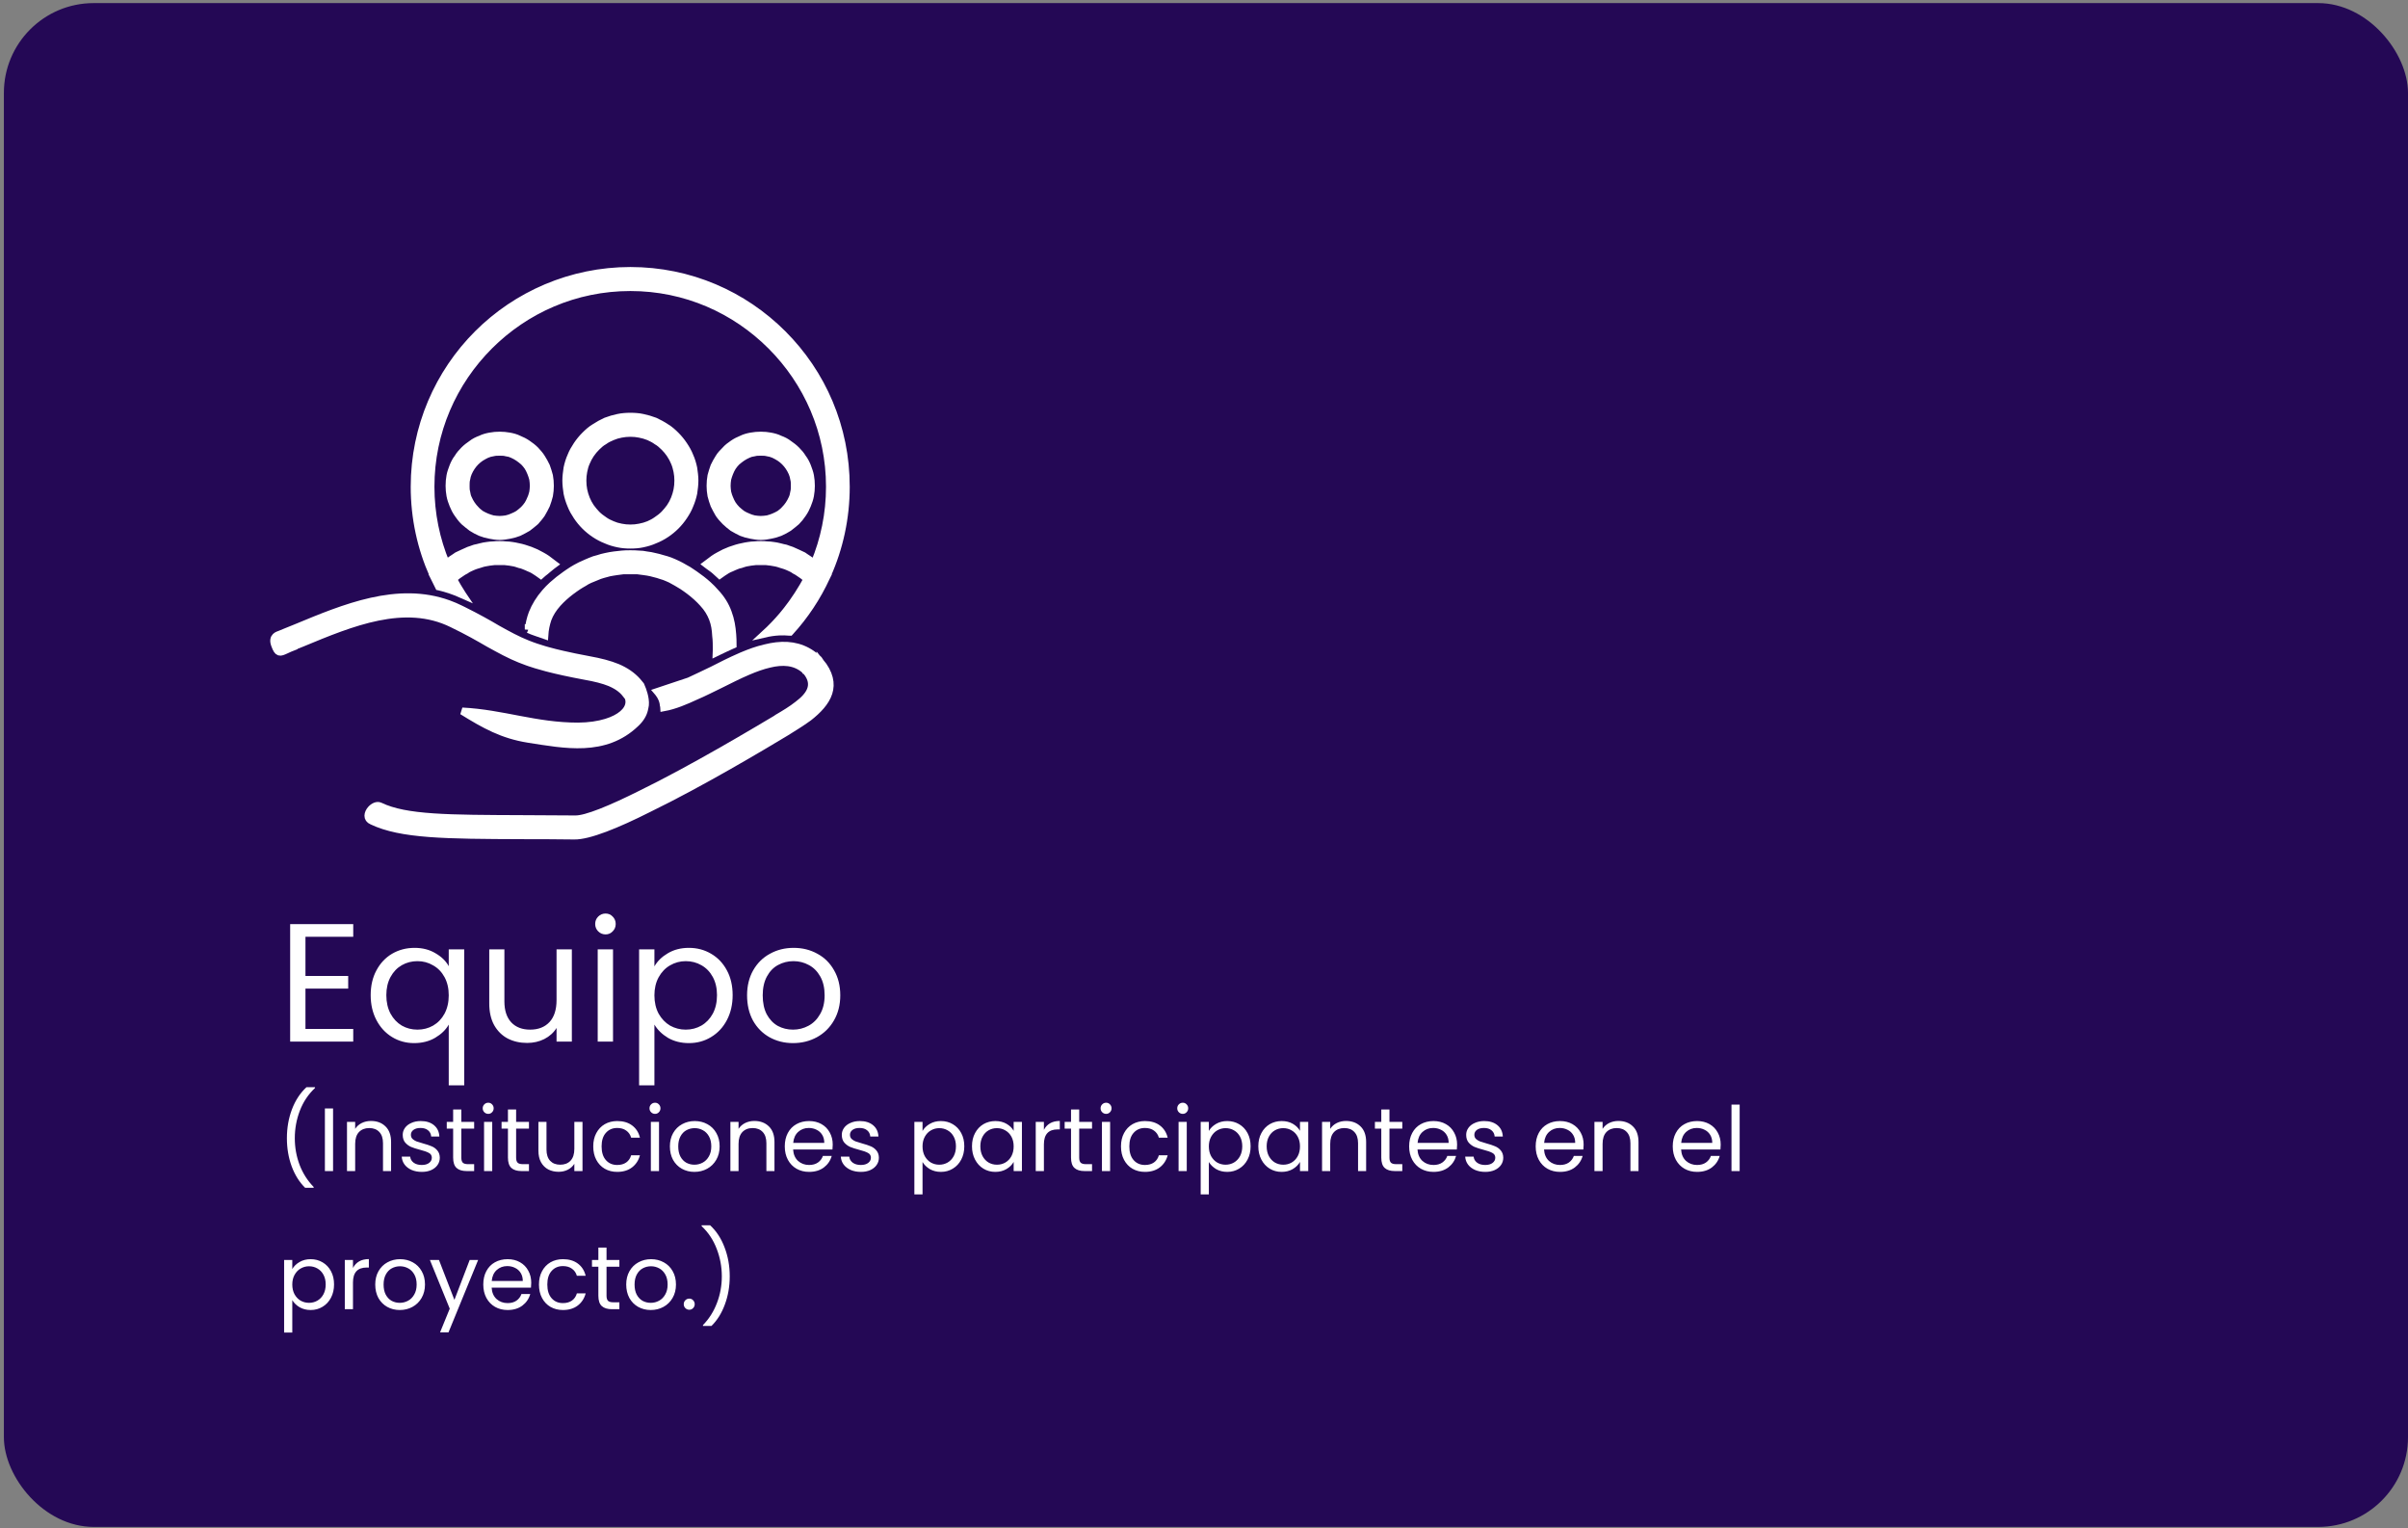 <svg xmlns="http://www.w3.org/2000/svg" width="279" height="177" viewBox="0 0 279 177" fill="none"><rect x="0" y="0" width="279" height="177" fill="#808080" stroke="none"/><rect x="0.45" y="0.359" width="278.55" height="176.513" rx="10.404" fill="#240855"></rect><path d="M35.392 108.51V113.051H40.343V114.513H35.392V119.191H40.928V120.653H33.619V107.048H40.928V108.51H35.392ZM42.949 115.274C42.949 114.182 43.17 113.227 43.612 112.408C44.054 111.577 44.658 110.933 45.425 110.479C46.204 110.024 47.075 109.796 48.037 109.796C48.959 109.796 49.765 110.004 50.454 110.42C51.155 110.823 51.669 111.323 51.993 111.921V109.972H53.787V125.721H51.993V118.685C51.656 119.282 51.136 119.789 50.434 120.205C49.733 120.621 48.914 120.829 47.978 120.829C47.043 120.829 46.191 120.595 45.425 120.127C44.658 119.659 44.054 119.003 43.612 118.158C43.17 117.314 42.949 116.352 42.949 115.274ZM51.993 115.293C51.993 114.487 51.831 113.786 51.506 113.188C51.181 112.59 50.74 112.135 50.181 111.823C49.635 111.499 49.031 111.336 48.368 111.336C47.705 111.336 47.101 111.492 46.555 111.804C46.01 112.116 45.574 112.571 45.249 113.168C44.925 113.766 44.762 114.468 44.762 115.274C44.762 116.092 44.925 116.807 45.249 117.418C45.574 118.015 46.01 118.477 46.555 118.802C47.101 119.113 47.705 119.269 48.368 119.269C49.031 119.269 49.635 119.113 50.181 118.802C50.74 118.477 51.181 118.015 51.506 117.418C51.831 116.807 51.993 116.099 51.993 115.293ZM66.257 109.972V120.653H64.484V119.074C64.146 119.62 63.672 120.049 63.061 120.361C62.463 120.66 61.8 120.809 61.072 120.809C60.241 120.809 59.494 120.64 58.831 120.302C58.168 119.952 57.642 119.432 57.252 118.743C56.875 118.054 56.687 117.216 56.687 116.229V109.972H58.441V115.995C58.441 117.047 58.708 117.859 59.24 118.431C59.773 118.99 60.501 119.269 61.423 119.269C62.372 119.269 63.119 118.977 63.665 118.392C64.211 117.807 64.484 116.956 64.484 115.839V109.972H66.257ZM70.168 108.237C69.831 108.237 69.545 108.12 69.311 107.886C69.077 107.652 68.96 107.366 68.96 107.028C68.96 106.691 69.077 106.405 69.311 106.171C69.545 105.937 69.831 105.82 70.168 105.82C70.493 105.82 70.766 105.937 70.987 106.171C71.221 106.405 71.338 106.691 71.338 107.028C71.338 107.366 71.221 107.652 70.987 107.886C70.766 108.12 70.493 108.237 70.168 108.237ZM71.026 109.972V120.653H69.252V109.972H71.026ZM75.823 111.94C76.174 111.33 76.694 110.823 77.382 110.42C78.084 110.004 78.896 109.796 79.819 109.796C80.767 109.796 81.625 110.024 82.392 110.479C83.171 110.933 83.782 111.577 84.224 112.408C84.666 113.227 84.887 114.182 84.887 115.274C84.887 116.352 84.666 117.314 84.224 118.158C83.782 119.003 83.171 119.659 82.392 120.127C81.625 120.595 80.767 120.829 79.819 120.829C78.909 120.829 78.103 120.627 77.402 120.224C76.713 119.809 76.187 119.295 75.823 118.685V125.721H74.049V109.972H75.823V111.94ZM83.074 115.274C83.074 114.468 82.912 113.766 82.587 113.168C82.262 112.571 81.82 112.116 81.261 111.804C80.715 111.492 80.111 111.336 79.448 111.336C78.799 111.336 78.194 111.499 77.636 111.823C77.09 112.135 76.648 112.597 76.31 113.207C75.985 113.805 75.823 114.5 75.823 115.293C75.823 116.099 75.985 116.807 76.31 117.418C76.648 118.015 77.09 118.477 77.636 118.802C78.194 119.113 78.799 119.269 79.448 119.269C80.111 119.269 80.715 119.113 81.261 118.802C81.82 118.477 82.262 118.015 82.587 117.418C82.912 116.807 83.074 116.092 83.074 115.274ZM91.88 120.829C90.879 120.829 89.97 120.601 89.151 120.147C88.346 119.692 87.709 119.048 87.241 118.217C86.786 117.372 86.559 116.398 86.559 115.293C86.559 114.201 86.793 113.24 87.26 112.408C87.741 111.564 88.391 110.92 89.21 110.479C90.028 110.024 90.944 109.796 91.958 109.796C92.972 109.796 93.888 110.024 94.706 110.479C95.525 110.92 96.168 111.557 96.636 112.389C97.117 113.22 97.357 114.188 97.357 115.293C97.357 116.398 97.11 117.372 96.617 118.217C96.136 119.048 95.48 119.692 94.648 120.147C93.816 120.601 92.894 120.829 91.88 120.829ZM91.88 119.269C92.517 119.269 93.115 119.12 93.673 118.821C94.232 118.522 94.68 118.074 95.018 117.476C95.369 116.878 95.544 116.151 95.544 115.293C95.544 114.435 95.376 113.708 95.038 113.11C94.7 112.512 94.258 112.07 93.712 111.784C93.166 111.486 92.575 111.336 91.939 111.336C91.289 111.336 90.691 111.486 90.145 111.784C89.612 112.07 89.184 112.512 88.859 113.11C88.534 113.708 88.371 114.435 88.371 115.293C88.371 116.164 88.527 116.898 88.839 117.496C89.164 118.093 89.593 118.542 90.126 118.841C90.659 119.126 91.243 119.269 91.88 119.269ZM35.353 137.589C34.688 136.937 34.167 136.108 33.793 135.102C33.425 134.096 33.241 133.011 33.241 131.845C33.241 130.652 33.436 129.539 33.824 128.506C34.219 127.465 34.781 126.609 35.51 125.936H36.498V126.029C35.721 126.758 35.135 127.635 34.74 128.662C34.351 129.681 34.157 130.742 34.157 131.845C34.157 132.92 34.341 133.947 34.708 134.925C35.083 135.903 35.627 136.76 36.342 137.495V137.589H35.353ZM38.59 128.402V135.653H37.643V128.402H38.59ZM42.982 129.848C43.675 129.848 44.237 130.059 44.667 130.482C45.097 130.899 45.312 131.502 45.312 132.293V135.653H44.376V132.428C44.376 131.859 44.234 131.426 43.949 131.127C43.665 130.822 43.277 130.67 42.784 130.67C42.285 130.67 41.886 130.826 41.588 131.138C41.296 131.45 41.151 131.904 41.151 132.501V135.653H40.204V129.952H41.151V130.763C41.338 130.472 41.591 130.247 41.91 130.087C42.236 129.927 42.593 129.848 42.982 129.848ZM48.877 135.747C48.44 135.747 48.048 135.674 47.702 135.528C47.355 135.376 47.081 135.168 46.88 134.904C46.679 134.634 46.568 134.325 46.547 133.978H47.525C47.553 134.263 47.684 134.495 47.92 134.675C48.163 134.856 48.478 134.946 48.867 134.946C49.228 134.946 49.512 134.866 49.72 134.707C49.928 134.547 50.032 134.346 50.032 134.103C50.032 133.853 49.921 133.67 49.699 133.552C49.477 133.427 49.134 133.305 48.669 133.188C48.246 133.077 47.899 132.966 47.629 132.855C47.365 132.737 47.136 132.567 46.942 132.345C46.755 132.116 46.661 131.818 46.661 131.45C46.661 131.159 46.748 130.892 46.921 130.649C47.095 130.406 47.341 130.215 47.66 130.077C47.979 129.931 48.343 129.858 48.752 129.858C49.384 129.858 49.894 130.018 50.282 130.337C50.67 130.656 50.878 131.093 50.906 131.648H49.959C49.939 131.349 49.817 131.11 49.595 130.93C49.38 130.749 49.089 130.659 48.721 130.659C48.381 130.659 48.111 130.732 47.91 130.878C47.709 131.023 47.608 131.214 47.608 131.45C47.608 131.637 47.667 131.793 47.785 131.918C47.91 132.036 48.062 132.133 48.243 132.21C48.43 132.279 48.687 132.359 49.013 132.449C49.422 132.56 49.755 132.671 50.011 132.782C50.268 132.886 50.486 133.045 50.667 133.26C50.854 133.475 50.951 133.756 50.958 134.103C50.958 134.415 50.871 134.696 50.698 134.946C50.525 135.196 50.279 135.393 49.959 135.539C49.647 135.678 49.287 135.747 48.877 135.747ZM53.45 130.732V134.093C53.45 134.37 53.509 134.568 53.627 134.686C53.744 134.797 53.949 134.852 54.24 134.852H54.937V135.653H54.084C53.557 135.653 53.162 135.532 52.898 135.289C52.635 135.046 52.503 134.648 52.503 134.093V130.732H51.764V129.952H52.503V128.516H53.45V129.952H54.937V130.732H53.45ZM56.574 129.026C56.393 129.026 56.241 128.963 56.116 128.839C55.991 128.714 55.928 128.561 55.928 128.381C55.928 128.2 55.991 128.048 56.116 127.923C56.241 127.798 56.393 127.736 56.574 127.736C56.747 127.736 56.893 127.798 57.011 127.923C57.135 128.048 57.198 128.2 57.198 128.381C57.198 128.561 57.135 128.714 57.011 128.839C56.893 128.963 56.747 129.026 56.574 129.026ZM57.031 129.952V135.653H56.085V129.952H57.031ZM59.8 130.732V134.093C59.8 134.37 59.859 134.568 59.977 134.686C60.095 134.797 60.299 134.852 60.591 134.852H61.288V135.653H60.435C59.907 135.653 59.512 135.532 59.248 135.289C58.985 135.046 58.853 134.648 58.853 134.093V130.732H58.114V129.952H58.853V128.516H59.8V129.952H61.288V130.732H59.8ZM67.491 129.952V135.653H66.545V134.811C66.364 135.102 66.111 135.331 65.785 135.497C65.466 135.657 65.112 135.737 64.724 135.737C64.28 135.737 63.881 135.646 63.527 135.466C63.174 135.279 62.893 135.001 62.685 134.634C62.483 134.266 62.383 133.819 62.383 133.292V129.952H63.319V133.167C63.319 133.729 63.461 134.162 63.746 134.467C64.03 134.765 64.419 134.915 64.911 134.915C65.417 134.915 65.816 134.759 66.108 134.446C66.399 134.134 66.545 133.68 66.545 133.083V129.952H67.491ZM68.736 132.792C68.736 132.203 68.854 131.689 69.09 131.252C69.326 130.808 69.652 130.465 70.068 130.222C70.491 129.98 70.973 129.858 71.514 129.858C72.215 129.858 72.79 130.028 73.241 130.368C73.699 130.708 74.001 131.179 74.146 131.783H73.127C73.03 131.436 72.839 131.162 72.555 130.961C72.277 130.76 71.93 130.659 71.514 130.659C70.973 130.659 70.536 130.847 70.203 131.221C69.87 131.589 69.704 132.112 69.704 132.792C69.704 133.479 69.87 134.009 70.203 134.384C70.536 134.759 70.973 134.946 71.514 134.946C71.93 134.946 72.277 134.849 72.555 134.655C72.832 134.46 73.023 134.183 73.127 133.822H74.146C73.994 134.405 73.689 134.873 73.231 135.227C72.773 135.574 72.201 135.747 71.514 135.747C70.973 135.747 70.491 135.626 70.068 135.383C69.652 135.14 69.326 134.797 69.09 134.353C68.854 133.909 68.736 133.389 68.736 132.792ZM75.899 129.026C75.718 129.026 75.566 128.963 75.441 128.839C75.316 128.714 75.254 128.561 75.254 128.381C75.254 128.2 75.316 128.048 75.441 127.923C75.566 127.798 75.718 127.736 75.899 127.736C76.072 127.736 76.218 127.798 76.336 127.923C76.461 128.048 76.523 128.2 76.523 128.381C76.523 128.561 76.461 128.714 76.336 128.839C76.218 128.963 76.072 129.026 75.899 129.026ZM76.356 129.952V135.653H75.41V129.952H76.356ZM80.457 135.747C79.923 135.747 79.437 135.626 79 135.383C78.57 135.14 78.23 134.797 77.981 134.353C77.738 133.902 77.616 133.382 77.616 132.792C77.616 132.21 77.741 131.696 77.991 131.252C78.248 130.801 78.594 130.458 79.031 130.222C79.468 129.98 79.957 129.858 80.498 129.858C81.039 129.858 81.528 129.98 81.965 130.222C82.402 130.458 82.746 130.798 82.995 131.242C83.252 131.686 83.38 132.203 83.38 132.792C83.38 133.382 83.249 133.902 82.985 134.353C82.728 134.797 82.378 135.14 81.934 135.383C81.49 135.626 80.998 135.747 80.457 135.747ZM80.457 134.915C80.797 134.915 81.116 134.835 81.414 134.675C81.712 134.516 81.951 134.276 82.132 133.957C82.319 133.638 82.413 133.25 82.413 132.792C82.413 132.334 82.323 131.946 82.142 131.627C81.962 131.308 81.726 131.072 81.435 130.919C81.144 130.76 80.828 130.68 80.488 130.68C80.141 130.68 79.822 130.76 79.531 130.919C79.246 131.072 79.017 131.308 78.844 131.627C78.671 131.946 78.584 132.334 78.584 132.792C78.584 133.257 78.667 133.649 78.834 133.968C79.007 134.287 79.236 134.526 79.52 134.686C79.805 134.838 80.117 134.915 80.457 134.915ZM87.403 129.848C88.097 129.848 88.659 130.059 89.089 130.482C89.519 130.899 89.734 131.502 89.734 132.293V135.653H88.797V132.428C88.797 131.859 88.655 131.426 88.371 131.127C88.086 130.822 87.698 130.67 87.206 130.67C86.706 130.67 86.307 130.826 86.009 131.138C85.718 131.45 85.572 131.904 85.572 132.501V135.653H84.625V129.952H85.572V130.763C85.759 130.472 86.013 130.247 86.332 130.087C86.657 129.927 87.015 129.848 87.403 129.848ZM96.483 132.584C96.483 132.764 96.472 132.955 96.451 133.156H91.894C91.929 133.718 92.12 134.159 92.466 134.478C92.82 134.79 93.247 134.946 93.746 134.946C94.155 134.946 94.495 134.852 94.766 134.665C95.043 134.471 95.237 134.214 95.348 133.895H96.368C96.215 134.443 95.91 134.89 95.452 135.237C94.995 135.577 94.426 135.747 93.746 135.747C93.205 135.747 92.72 135.626 92.29 135.383C91.866 135.14 91.534 134.797 91.291 134.353C91.048 133.902 90.927 133.382 90.927 132.792C90.927 132.203 91.044 131.686 91.28 131.242C91.516 130.798 91.846 130.458 92.269 130.222C92.699 129.98 93.191 129.858 93.746 129.858C94.287 129.858 94.766 129.976 95.182 130.212C95.598 130.448 95.917 130.774 96.139 131.19C96.368 131.599 96.483 132.064 96.483 132.584ZM95.504 132.386C95.504 132.026 95.425 131.717 95.265 131.46C95.106 131.197 94.887 130.999 94.61 130.867C94.339 130.729 94.037 130.659 93.704 130.659C93.226 130.659 92.817 130.812 92.477 131.117C92.144 131.422 91.953 131.845 91.905 132.386H95.504ZM99.751 135.747C99.314 135.747 98.922 135.674 98.575 135.528C98.228 135.376 97.954 135.168 97.753 134.904C97.552 134.634 97.441 134.325 97.42 133.978H98.398C98.426 134.263 98.558 134.495 98.793 134.675C99.036 134.856 99.352 134.946 99.74 134.946C100.101 134.946 100.385 134.866 100.593 134.707C100.801 134.547 100.906 134.346 100.906 134.103C100.906 133.853 100.795 133.67 100.573 133.552C100.351 133.427 100.007 133.305 99.543 133.188C99.119 133.077 98.773 132.966 98.502 132.855C98.239 132.737 98.01 132.567 97.815 132.345C97.628 132.116 97.534 131.818 97.534 131.45C97.534 131.159 97.621 130.892 97.795 130.649C97.968 130.406 98.214 130.215 98.533 130.077C98.852 129.931 99.217 129.858 99.626 129.858C100.257 129.858 100.767 130.018 101.155 130.337C101.544 130.656 101.752 131.093 101.779 131.648H100.833C100.812 131.349 100.69 131.11 100.469 130.93C100.254 130.749 99.962 130.659 99.595 130.659C99.255 130.659 98.984 130.732 98.783 130.878C98.582 131.023 98.481 131.214 98.481 131.45C98.481 131.637 98.54 131.793 98.658 131.918C98.783 132.036 98.936 132.133 99.116 132.21C99.303 132.279 99.56 132.359 99.886 132.449C100.295 132.56 100.628 132.671 100.885 132.782C101.141 132.886 101.36 133.045 101.54 133.26C101.727 133.475 101.825 133.756 101.831 134.103C101.831 134.415 101.745 134.696 101.571 134.946C101.398 135.196 101.152 135.393 100.833 135.539C100.521 135.678 100.16 135.747 99.751 135.747ZM106.889 131.003C107.076 130.677 107.353 130.406 107.721 130.191C108.096 129.969 108.529 129.858 109.021 129.858C109.528 129.858 109.986 129.98 110.395 130.222C110.811 130.465 111.137 130.808 111.373 131.252C111.609 131.689 111.727 132.199 111.727 132.782C111.727 133.357 111.609 133.871 111.373 134.322C111.137 134.772 110.811 135.123 110.395 135.372C109.986 135.622 109.528 135.747 109.021 135.747C108.536 135.747 108.106 135.639 107.731 135.424C107.364 135.202 107.083 134.928 106.889 134.602V138.358H105.942V129.952H106.889V131.003ZM110.759 132.782C110.759 132.352 110.672 131.977 110.499 131.658C110.326 131.339 110.09 131.096 109.791 130.93C109.5 130.763 109.178 130.68 108.824 130.68C108.477 130.68 108.154 130.767 107.856 130.94C107.565 131.107 107.329 131.353 107.149 131.679C106.975 131.998 106.889 132.369 106.889 132.792C106.889 133.222 106.975 133.6 107.149 133.926C107.329 134.245 107.565 134.492 107.856 134.665C108.154 134.831 108.477 134.915 108.824 134.915C109.178 134.915 109.5 134.831 109.791 134.665C110.09 134.492 110.326 134.245 110.499 133.926C110.672 133.6 110.759 133.219 110.759 132.782ZM112.619 132.782C112.619 132.199 112.737 131.689 112.973 131.252C113.209 130.808 113.531 130.465 113.94 130.222C114.357 129.98 114.818 129.858 115.324 129.858C115.824 129.858 116.257 129.966 116.625 130.181C116.992 130.396 117.266 130.666 117.447 130.992V129.952H118.404V135.653H117.447V134.592C117.259 134.925 116.979 135.202 116.604 135.424C116.236 135.639 115.806 135.747 115.314 135.747C114.807 135.747 114.35 135.622 113.94 135.372C113.531 135.123 113.209 134.772 112.973 134.322C112.737 133.871 112.619 133.357 112.619 132.782ZM117.447 132.792C117.447 132.362 117.36 131.988 117.187 131.668C117.013 131.349 116.777 131.107 116.479 130.94C116.188 130.767 115.865 130.68 115.511 130.68C115.158 130.68 114.835 130.763 114.544 130.93C114.253 131.096 114.02 131.339 113.847 131.658C113.673 131.977 113.587 132.352 113.587 132.782C113.587 133.219 113.673 133.6 113.847 133.926C114.02 134.245 114.253 134.492 114.544 134.665C114.835 134.831 115.158 134.915 115.511 134.915C115.865 134.915 116.188 134.831 116.479 134.665C116.777 134.492 117.013 134.245 117.187 133.926C117.36 133.6 117.447 133.222 117.447 132.792ZM120.951 130.878C121.117 130.552 121.353 130.299 121.658 130.118C121.97 129.938 122.348 129.848 122.792 129.848V130.826H122.543C121.481 130.826 120.951 131.401 120.951 132.553V135.653H120.004V129.952H120.951V130.878ZM125.04 130.732V134.093C125.04 134.37 125.099 134.568 125.217 134.686C125.335 134.797 125.539 134.852 125.831 134.852H126.528V135.653H125.675C125.148 135.653 124.752 135.532 124.489 135.289C124.225 135.046 124.093 134.648 124.093 134.093V130.732H123.355V129.952H124.093V128.516H125.04V129.952H126.528V130.732H125.04ZM128.164 129.026C127.984 129.026 127.831 128.963 127.706 128.839C127.581 128.714 127.519 128.561 127.519 128.381C127.519 128.2 127.581 128.048 127.706 127.923C127.831 127.798 127.984 127.736 128.164 127.736C128.337 127.736 128.483 127.798 128.601 127.923C128.726 128.048 128.788 128.2 128.788 128.381C128.788 128.561 128.726 128.714 128.601 128.839C128.483 128.963 128.337 129.026 128.164 129.026ZM128.622 129.952V135.653H127.675V129.952H128.622ZM129.882 132.792C129.882 132.203 130 131.689 130.235 131.252C130.471 130.808 130.797 130.465 131.213 130.222C131.637 129.98 132.119 129.858 132.66 129.858C133.36 129.858 133.936 130.028 134.387 130.368C134.845 130.708 135.146 131.179 135.292 131.783H134.272C134.175 131.436 133.984 131.162 133.7 130.961C133.423 130.76 133.076 130.659 132.66 130.659C132.119 130.659 131.682 130.847 131.349 131.221C131.016 131.589 130.849 132.112 130.849 132.792C130.849 133.479 131.016 134.009 131.349 134.384C131.682 134.759 132.119 134.946 132.66 134.946C133.076 134.946 133.423 134.849 133.7 134.655C133.977 134.46 134.168 134.183 134.272 133.822H135.292C135.139 134.405 134.834 134.873 134.376 135.227C133.919 135.574 133.346 135.747 132.66 135.747C132.119 135.747 131.637 135.626 131.213 135.383C130.797 135.14 130.471 134.797 130.235 134.353C130 133.909 129.882 133.389 129.882 132.792ZM137.044 129.026C136.864 129.026 136.711 128.963 136.586 128.839C136.462 128.714 136.399 128.561 136.399 128.381C136.399 128.2 136.462 128.048 136.586 127.923C136.711 127.798 136.864 127.736 137.044 127.736C137.218 127.736 137.363 127.798 137.481 127.923C137.606 128.048 137.668 128.2 137.668 128.381C137.668 128.561 137.606 128.714 137.481 128.839C137.363 128.963 137.218 129.026 137.044 129.026ZM137.502 129.952V135.653H136.555V129.952H137.502ZM140.062 131.003C140.25 130.677 140.527 130.406 140.895 130.191C141.269 129.969 141.703 129.858 142.195 129.858C142.702 129.858 143.159 129.98 143.569 130.222C143.985 130.465 144.311 130.808 144.547 131.252C144.783 131.689 144.9 132.199 144.9 132.782C144.9 133.357 144.783 133.871 144.547 134.322C144.311 134.772 143.985 135.123 143.569 135.372C143.159 135.622 142.702 135.747 142.195 135.747C141.71 135.747 141.28 135.639 140.905 135.424C140.538 135.202 140.257 134.928 140.062 134.602V138.358H139.116V129.952H140.062V131.003ZM143.933 132.782C143.933 132.352 143.846 131.977 143.673 131.658C143.499 131.339 143.263 131.096 142.965 130.93C142.674 130.763 142.351 130.68 141.998 130.68C141.651 130.68 141.328 130.767 141.03 130.94C140.739 131.107 140.503 131.353 140.323 131.679C140.149 131.998 140.062 132.369 140.062 132.792C140.062 133.222 140.149 133.6 140.323 133.926C140.503 134.245 140.739 134.492 141.03 134.665C141.328 134.831 141.651 134.915 141.998 134.915C142.351 134.915 142.674 134.831 142.965 134.665C143.263 134.492 143.499 134.245 143.673 133.926C143.846 133.6 143.933 133.219 143.933 132.782ZM145.793 132.782C145.793 132.199 145.911 131.689 146.147 131.252C146.382 130.808 146.705 130.465 147.114 130.222C147.53 129.98 147.992 129.858 148.498 129.858C148.997 129.858 149.431 129.966 149.799 130.181C150.166 130.396 150.44 130.666 150.621 130.992V129.952H151.578V135.653H150.621V134.592C150.433 134.925 150.152 135.202 149.778 135.424C149.41 135.639 148.98 135.747 148.488 135.747C147.981 135.747 147.523 135.622 147.114 135.372C146.705 135.123 146.382 134.772 146.147 134.322C145.911 133.871 145.793 133.357 145.793 132.782ZM150.621 132.792C150.621 132.362 150.534 131.988 150.36 131.668C150.187 131.349 149.951 131.107 149.653 130.94C149.362 130.767 149.039 130.68 148.685 130.68C148.332 130.68 148.009 130.763 147.718 130.93C147.426 131.096 147.194 131.339 147.021 131.658C146.847 131.977 146.761 132.352 146.761 132.782C146.761 133.219 146.847 133.6 147.021 133.926C147.194 134.245 147.426 134.492 147.718 134.665C148.009 134.831 148.332 134.915 148.685 134.915C149.039 134.915 149.362 134.831 149.653 134.665C149.951 134.492 150.187 134.245 150.36 133.926C150.534 133.6 150.621 133.222 150.621 132.792ZM155.956 129.848C156.649 129.848 157.211 130.059 157.641 130.482C158.071 130.899 158.286 131.502 158.286 132.293V135.653H157.35V132.428C157.35 131.859 157.208 131.426 156.923 131.127C156.639 130.822 156.25 130.67 155.758 130.67C155.259 130.67 154.86 130.826 154.561 131.138C154.27 131.45 154.124 131.904 154.124 132.501V135.653H153.178V129.952H154.124V130.763C154.312 130.472 154.565 130.247 154.884 130.087C155.21 129.927 155.567 129.848 155.956 129.848ZM160.988 130.732V134.093C160.988 134.37 161.047 134.568 161.165 134.686C161.282 134.797 161.487 134.852 161.778 134.852H162.475V135.653H161.622C161.095 135.653 160.7 135.532 160.436 135.289C160.173 135.046 160.041 134.648 160.041 134.093V130.732H159.302V129.952H160.041V128.516H160.988V129.952H162.475V130.732H160.988ZM168.825 132.584C168.825 132.764 168.814 132.955 168.794 133.156H164.236C164.271 133.718 164.462 134.159 164.809 134.478C165.162 134.79 165.589 134.946 166.088 134.946C166.498 134.946 166.838 134.852 167.108 134.665C167.385 134.471 167.58 134.214 167.691 133.895H168.71C168.558 134.443 168.253 134.89 167.795 135.237C167.337 135.577 166.768 135.747 166.088 135.747C165.547 135.747 165.062 135.626 164.632 135.383C164.209 135.14 163.876 134.797 163.633 134.353C163.39 133.902 163.269 133.382 163.269 132.792C163.269 132.203 163.387 131.686 163.623 131.242C163.858 130.798 164.188 130.458 164.611 130.222C165.041 129.98 165.534 129.858 166.088 129.858C166.629 129.858 167.108 129.976 167.524 130.212C167.94 130.448 168.259 130.774 168.481 131.19C168.71 131.599 168.825 132.064 168.825 132.584ZM167.847 132.386C167.847 132.026 167.767 131.717 167.607 131.46C167.448 131.197 167.229 130.999 166.952 130.867C166.681 130.729 166.38 130.659 166.047 130.659C165.568 130.659 165.159 130.812 164.819 131.117C164.486 131.422 164.295 131.845 164.247 132.386H167.847ZM172.093 135.747C171.656 135.747 171.264 135.674 170.917 135.528C170.57 135.376 170.296 135.168 170.095 134.904C169.894 134.634 169.783 134.325 169.762 133.978H170.74C170.768 134.263 170.9 134.495 171.136 134.675C171.378 134.856 171.694 134.946 172.083 134.946C172.443 134.946 172.728 134.866 172.936 134.707C173.144 134.547 173.248 134.346 173.248 134.103C173.248 133.853 173.137 133.67 172.915 133.552C172.693 133.427 172.35 133.305 171.885 133.188C171.462 133.077 171.115 132.966 170.844 132.855C170.581 132.737 170.352 132.567 170.158 132.345C169.97 132.116 169.877 131.818 169.877 131.45C169.877 131.159 169.963 130.892 170.137 130.649C170.31 130.406 170.557 130.215 170.876 130.077C171.195 129.931 171.559 129.858 171.968 129.858C172.599 129.858 173.109 130.018 173.497 130.337C173.886 130.656 174.094 131.093 174.122 131.648H173.175C173.154 131.349 173.033 131.11 172.811 130.93C172.596 130.749 172.304 130.659 171.937 130.659C171.597 130.659 171.326 130.732 171.125 130.878C170.924 131.023 170.824 131.214 170.824 131.45C170.824 131.637 170.883 131.793 171 131.918C171.125 132.036 171.278 132.133 171.458 132.21C171.646 132.279 171.902 132.359 172.228 132.449C172.637 132.56 172.97 132.671 173.227 132.782C173.484 132.886 173.702 133.045 173.882 133.26C174.07 133.475 174.167 133.756 174.174 134.103C174.174 134.415 174.087 134.696 173.914 134.946C173.74 135.196 173.494 135.393 173.175 135.539C172.863 135.678 172.502 135.747 172.093 135.747ZM183.486 132.584C183.486 132.764 183.476 132.955 183.455 133.156H178.898C178.933 133.718 179.123 134.159 179.47 134.478C179.824 134.79 180.251 134.946 180.75 134.946C181.159 134.946 181.499 134.852 181.77 134.665C182.047 134.471 182.241 134.214 182.352 133.895H183.372C183.219 134.443 182.914 134.89 182.456 135.237C181.998 135.577 181.43 135.747 180.75 135.747C180.209 135.747 179.723 135.626 179.293 135.383C178.87 135.14 178.537 134.797 178.295 134.353C178.052 133.902 177.93 133.382 177.93 132.792C177.93 132.203 178.048 131.686 178.284 131.242C178.52 130.798 178.849 130.458 179.273 130.222C179.703 129.98 180.195 129.858 180.75 129.858C181.291 129.858 181.77 129.976 182.186 130.212C182.602 130.448 182.921 130.774 183.143 131.19C183.372 131.599 183.486 132.064 183.486 132.584ZM182.508 132.386C182.508 132.026 182.428 131.717 182.269 131.46C182.109 131.197 181.891 130.999 181.613 130.867C181.343 130.729 181.041 130.659 180.708 130.659C180.23 130.659 179.82 130.812 179.481 131.117C179.148 131.422 178.957 131.845 178.908 132.386H182.508ZM187.514 129.848C188.208 129.848 188.769 130.059 189.199 130.482C189.629 130.899 189.844 131.502 189.844 132.293V135.653H188.908V132.428C188.908 131.859 188.766 131.426 188.482 131.127C188.197 130.822 187.809 130.67 187.316 130.67C186.817 130.67 186.418 130.826 186.12 131.138C185.828 131.45 185.683 131.904 185.683 132.501V135.653H184.736V129.952H185.683V130.763C185.87 130.472 186.123 130.247 186.442 130.087C186.768 129.927 187.126 129.848 187.514 129.848ZM199.367 132.584C199.367 132.764 199.357 132.955 199.336 133.156H194.779C194.813 133.718 195.004 134.159 195.351 134.478C195.705 134.79 196.131 134.946 196.631 134.946C197.04 134.946 197.38 134.852 197.65 134.665C197.928 134.471 198.122 134.214 198.233 133.895H199.253C199.1 134.443 198.795 134.89 198.337 135.237C197.879 135.577 197.31 135.747 196.631 135.747C196.09 135.747 195.604 135.626 195.174 135.383C194.751 135.14 194.418 134.797 194.175 134.353C193.933 133.902 193.811 133.382 193.811 132.792C193.811 132.203 193.929 131.686 194.165 131.242C194.401 130.798 194.73 130.458 195.153 130.222C195.583 129.98 196.076 129.858 196.631 129.858C197.172 129.858 197.65 129.976 198.066 130.212C198.483 130.448 198.802 130.774 199.024 131.19C199.253 131.599 199.367 132.064 199.367 132.584ZM198.389 132.386C198.389 132.026 198.309 131.717 198.15 131.46C197.99 131.197 197.772 130.999 197.494 130.867C197.224 130.729 196.922 130.659 196.589 130.659C196.11 130.659 195.701 130.812 195.361 131.117C195.028 131.422 194.838 131.845 194.789 132.386H198.389ZM201.564 127.954V135.653H200.617V127.954H201.564ZM33.866 147.003C34.053 146.677 34.33 146.406 34.698 146.191C35.072 145.969 35.506 145.858 35.998 145.858C36.505 145.858 36.963 145.98 37.372 146.222C37.788 146.465 38.114 146.808 38.35 147.252C38.586 147.689 38.704 148.199 38.704 148.782C38.704 149.357 38.586 149.871 38.35 150.322C38.114 150.772 37.788 151.123 37.372 151.372C36.963 151.622 36.505 151.747 35.998 151.747C35.513 151.747 35.083 151.639 34.708 151.424C34.341 151.202 34.06 150.928 33.866 150.602V154.358H32.919V145.952H33.866V147.003ZM37.736 148.782C37.736 148.352 37.649 147.977 37.476 147.658C37.303 147.339 37.067 147.096 36.768 146.93C36.477 146.763 36.154 146.68 35.801 146.68C35.454 146.68 35.131 146.767 34.833 146.94C34.542 147.107 34.306 147.353 34.126 147.679C33.952 147.998 33.866 148.369 33.866 148.792C33.866 149.222 33.952 149.6 34.126 149.926C34.306 150.245 34.542 150.492 34.833 150.665C35.131 150.831 35.454 150.915 35.801 150.915C36.154 150.915 36.477 150.831 36.768 150.665C37.067 150.492 37.303 150.245 37.476 149.926C37.649 149.6 37.736 149.219 37.736 148.782ZM40.897 146.878C41.063 146.552 41.299 146.299 41.604 146.118C41.916 145.938 42.294 145.848 42.738 145.848V146.826H42.489C41.427 146.826 40.897 147.401 40.897 148.553V151.653H39.95V145.952H40.897V146.878ZM46.318 151.747C45.784 151.747 45.298 151.626 44.861 151.383C44.431 151.14 44.091 150.797 43.842 150.353C43.599 149.902 43.477 149.382 43.477 148.792C43.477 148.21 43.602 147.696 43.852 147.252C44.109 146.801 44.455 146.458 44.892 146.222C45.329 145.98 45.818 145.858 46.359 145.858C46.9 145.858 47.389 145.98 47.826 146.222C48.263 146.458 48.607 146.798 48.856 147.242C49.113 147.686 49.241 148.203 49.241 148.792C49.241 149.382 49.109 149.902 48.846 150.353C48.589 150.797 48.239 151.14 47.795 151.383C47.351 151.626 46.859 151.747 46.318 151.747ZM46.318 150.915C46.658 150.915 46.977 150.835 47.275 150.675C47.573 150.516 47.812 150.276 47.993 149.957C48.18 149.638 48.274 149.25 48.274 148.792C48.274 148.334 48.184 147.946 48.003 147.627C47.823 147.308 47.587 147.072 47.296 146.919C47.004 146.76 46.689 146.68 46.349 146.68C46.002 146.68 45.683 146.76 45.392 146.919C45.107 147.072 44.879 147.308 44.705 147.627C44.532 147.946 44.445 148.334 44.445 148.792C44.445 149.257 44.528 149.649 44.695 149.968C44.868 150.287 45.097 150.526 45.381 150.686C45.666 150.838 45.978 150.915 46.318 150.915ZM55.397 145.952L51.964 154.338H50.986L52.109 151.591L49.81 145.952H50.861L52.65 150.571L54.419 145.952H55.397ZM61.551 148.584C61.551 148.764 61.541 148.955 61.52 149.156H56.963C56.997 149.718 57.188 150.159 57.535 150.478C57.889 150.79 58.315 150.946 58.815 150.946C59.224 150.946 59.564 150.852 59.834 150.665C60.112 150.471 60.306 150.214 60.417 149.895H61.437C61.284 150.443 60.979 150.89 60.521 151.237C60.063 151.577 59.494 151.747 58.815 151.747C58.274 151.747 57.788 151.626 57.358 151.383C56.935 151.14 56.602 150.797 56.359 150.353C56.116 149.902 55.995 149.382 55.995 148.792C55.995 148.203 56.113 147.686 56.349 147.242C56.585 146.798 56.914 146.458 57.337 146.222C57.767 145.98 58.26 145.858 58.815 145.858C59.356 145.858 59.834 145.976 60.25 146.212C60.666 146.448 60.986 146.774 61.208 147.19C61.437 147.599 61.551 148.064 61.551 148.584ZM60.573 148.386C60.573 148.026 60.493 147.717 60.334 147.46C60.174 147.197 59.956 146.999 59.678 146.867C59.408 146.729 59.106 146.659 58.773 146.659C58.294 146.659 57.885 146.812 57.545 147.117C57.212 147.422 57.022 147.845 56.973 148.386H60.573ZM62.447 148.792C62.447 148.203 62.565 147.689 62.801 147.252C63.036 146.808 63.362 146.465 63.779 146.222C64.202 145.98 64.684 145.858 65.225 145.858C65.925 145.858 66.501 146.028 66.952 146.368C67.41 146.708 67.712 147.179 67.857 147.783H66.838C66.74 147.436 66.55 147.162 66.265 146.961C65.988 146.76 65.641 146.659 65.225 146.659C64.684 146.659 64.247 146.847 63.914 147.221C63.581 147.589 63.414 148.112 63.414 148.792C63.414 149.479 63.581 150.009 63.914 150.384C64.247 150.759 64.684 150.946 65.225 150.946C65.641 150.946 65.988 150.849 66.265 150.655C66.543 150.46 66.734 150.183 66.838 149.822H67.857C67.704 150.405 67.399 150.873 66.942 151.227C66.484 151.574 65.912 151.747 65.225 151.747C64.684 151.747 64.202 151.626 63.779 151.383C63.362 151.14 63.036 150.797 62.801 150.353C62.565 149.909 62.447 149.389 62.447 148.792ZM70.275 146.732V150.093C70.275 150.37 70.334 150.568 70.452 150.686C70.57 150.797 70.775 150.852 71.066 150.852H71.763V151.653H70.91C70.383 151.653 69.987 151.532 69.724 151.289C69.46 151.046 69.329 150.648 69.329 150.093V146.732H68.59V145.952H69.329V144.516H70.275V145.952H71.763V146.732H70.275ZM75.397 151.747C74.863 151.747 74.377 151.626 73.94 151.383C73.51 151.14 73.17 150.797 72.921 150.353C72.678 149.902 72.556 149.382 72.556 148.792C72.556 148.21 72.681 147.696 72.931 147.252C73.188 146.801 73.534 146.458 73.972 146.222C74.409 145.98 74.897 145.858 75.439 145.858C75.98 145.858 76.469 145.98 76.906 146.222C77.343 146.458 77.686 146.798 77.936 147.242C78.192 147.686 78.32 148.203 78.32 148.792C78.32 149.382 78.189 149.902 77.925 150.353C77.668 150.797 77.318 151.14 76.874 151.383C76.43 151.626 75.938 151.747 75.397 151.747ZM75.397 150.915C75.737 150.915 76.056 150.835 76.354 150.675C76.652 150.516 76.892 150.276 77.072 149.957C77.259 149.638 77.353 149.25 77.353 148.792C77.353 148.334 77.263 147.946 77.082 147.627C76.902 147.308 76.666 147.072 76.375 146.919C76.084 146.76 75.768 146.68 75.428 146.68C75.081 146.68 74.762 146.76 74.471 146.919C74.186 147.072 73.958 147.308 73.784 147.627C73.611 147.946 73.524 148.334 73.524 148.792C73.524 149.257 73.607 149.649 73.774 149.968C73.947 150.287 74.176 150.526 74.46 150.686C74.745 150.838 75.057 150.915 75.397 150.915ZM79.867 151.716C79.687 151.716 79.534 151.653 79.409 151.528C79.284 151.404 79.222 151.251 79.222 151.071C79.222 150.89 79.284 150.738 79.409 150.613C79.534 150.488 79.687 150.426 79.867 150.426C80.04 150.426 80.186 150.488 80.304 150.613C80.429 150.738 80.491 150.89 80.491 151.071C80.491 151.251 80.429 151.404 80.304 151.528C80.186 151.653 80.04 151.716 79.867 151.716ZM81.448 153.589V153.495C82.162 152.76 82.704 151.903 83.071 150.925C83.446 149.947 83.633 148.92 83.633 147.845C83.633 146.742 83.435 145.681 83.04 144.662C82.651 143.635 82.069 142.758 81.292 142.029V141.936H82.281C83.009 142.609 83.567 143.465 83.956 144.506C84.351 145.539 84.549 146.652 84.549 147.845C84.549 149.011 84.361 150.096 83.987 151.102C83.619 152.108 83.102 152.937 82.436 153.589H81.448Z" fill="white"></path><path d="M82.729 58.502C82.901 58.845 83.072 59.187 83.277 59.53C83.483 59.838 83.757 60.146 84.031 60.42C84.27 60.66 84.579 60.9 84.887 61.139C85.229 61.345 85.572 61.516 85.914 61.687C86.257 61.824 86.634 61.927 87.01 61.996C87.387 62.064 87.764 62.133 88.141 62.133C88.551 62.133 88.928 62.064 89.271 61.996C89.647 61.927 90.024 61.824 90.367 61.687C90.743 61.516 91.086 61.345 91.394 61.139C91.702 60.9 92.01 60.66 92.284 60.42C92.558 60.146 92.798 59.838 93.004 59.53C93.243 59.187 93.415 58.845 93.552 58.502C93.689 58.16 93.826 57.783 93.894 57.407C93.963 57.03 93.997 56.653 93.997 56.276C93.997 55.865 93.963 55.489 93.894 55.112C93.826 54.735 93.689 54.393 93.552 54.016C93.415 53.673 93.243 53.331 93.004 53.023C92.798 52.68 92.558 52.406 92.284 52.132C92.01 51.858 91.702 51.619 91.394 51.413C91.086 51.173 90.743 51.002 90.367 50.865C90.024 50.694 89.647 50.591 89.271 50.523C88.928 50.454 88.551 50.42 88.141 50.42C87.764 50.42 87.387 50.454 87.01 50.523C86.634 50.591 86.257 50.694 85.914 50.865C85.572 51.002 85.229 51.173 84.887 51.413C84.579 51.619 84.27 51.858 84.031 52.132C83.757 52.406 83.483 52.68 83.277 53.023C83.072 53.331 82.901 53.673 82.729 54.016C82.592 54.393 82.49 54.735 82.387 55.112C82.318 55.489 82.284 55.865 82.284 56.276C82.284 56.653 82.318 57.03 82.387 57.407C82.49 57.783 82.592 58.16 82.729 58.502ZM84.305 55.489C84.373 55.249 84.442 55.009 84.544 54.769C84.647 54.53 84.75 54.29 84.887 54.084C85.024 53.879 85.195 53.673 85.366 53.502C85.572 53.331 85.777 53.16 85.983 53.023C86.188 52.886 86.428 52.749 86.668 52.646C86.873 52.543 87.113 52.475 87.387 52.441C87.627 52.372 87.901 52.372 88.141 52.372C88.414 52.372 88.654 52.372 88.928 52.441C89.168 52.475 89.408 52.543 89.647 52.646C89.887 52.749 90.093 52.886 90.332 53.023C90.538 53.16 90.743 53.331 90.915 53.502C91.086 53.673 91.257 53.879 91.394 54.084C91.531 54.29 91.668 54.53 91.771 54.769C91.873 55.009 91.942 55.249 91.976 55.489C92.045 55.728 92.045 56.002 92.045 56.276C92.045 56.516 92.045 56.79 91.976 57.03C91.942 57.27 91.873 57.544 91.771 57.749C91.668 57.989 91.531 58.228 91.394 58.434C91.257 58.639 91.086 58.845 90.915 59.016C90.743 59.222 90.538 59.359 90.332 59.53C90.093 59.667 89.887 59.77 89.647 59.872C89.408 59.975 89.168 60.044 88.928 60.112C88.654 60.146 88.414 60.181 88.141 60.181C87.901 60.181 87.627 60.146 87.387 60.112C87.113 60.044 86.873 59.975 86.668 59.872C86.428 59.77 86.188 59.667 85.983 59.53C85.777 59.359 85.572 59.222 85.366 59.016C85.195 58.845 85.024 58.639 84.887 58.434C84.75 58.228 84.647 57.989 84.544 57.749C84.442 57.544 84.373 57.27 84.305 57.03C84.27 56.79 84.236 56.516 84.236 56.276C84.236 56.002 84.27 55.728 84.305 55.489Z" fill="white" stroke="white" stroke-width="0.83"></path><path d="M52.118 68.329C52.126 68.332 52.133 68.334 52.14 68.336C52.635 68.501 53.131 68.695 53.629 68.918C53.619 68.903 53.609 68.887 53.599 68.872C53.589 68.857 53.579 68.841 53.569 68.825C53.198 68.252 52.85 67.664 52.523 67.065C52.528 67.06 52.533 67.055 52.538 67.05C52.568 67.021 52.602 66.991 52.66 66.962C52.9 66.757 53.174 66.551 53.448 66.38C53.585 66.277 53.756 66.175 53.962 66.072C54.099 65.969 54.27 65.866 54.441 65.798C54.612 65.729 54.783 65.627 54.989 65.558C55.16 65.49 55.331 65.456 55.537 65.387C55.742 65.319 55.948 65.25 56.119 65.216C56.29 65.181 56.462 65.147 56.701 65.113C56.907 65.079 57.078 65.079 57.283 65.044H58.482C58.688 65.079 58.859 65.079 59.064 65.113C59.27 65.147 59.475 65.181 59.647 65.216C59.852 65.284 60.023 65.319 60.194 65.387C60.4 65.421 60.571 65.49 60.742 65.558C60.948 65.627 61.119 65.729 61.29 65.798C61.462 65.866 61.633 65.935 61.804 66.038C61.975 66.14 62.112 66.243 62.283 66.346C62.418 66.438 62.547 66.528 62.67 66.618C62.832 66.47 63.011 66.322 63.208 66.175C63.281 66.113 63.356 66.048 63.434 65.981C63.613 65.827 63.804 65.667 63.996 65.524C64.068 65.47 64.143 65.413 64.22 65.356C63.963 65.153 63.684 64.947 63.38 64.736C63.174 64.599 62.968 64.462 62.763 64.359C62.557 64.257 62.318 64.12 62.112 64.017C61.873 63.914 61.633 63.812 61.462 63.743C61.222 63.675 60.982 63.572 60.742 63.503C60.503 63.435 60.263 63.366 60.057 63.332C59.783 63.264 59.544 63.229 59.338 63.195C59.099 63.161 58.859 63.127 58.619 63.127C58.379 63.092 58.14 63.092 57.9 63.092C57.626 63.092 57.352 63.092 57.147 63.127C56.907 63.127 56.667 63.161 56.427 63.195C56.188 63.229 55.948 63.264 55.708 63.332C55.434 63.401 55.194 63.469 54.989 63.503C54.783 63.572 54.544 63.675 54.304 63.743C54.064 63.846 53.859 63.949 53.619 64.051C53.413 64.154 53.208 64.257 52.968 64.359C52.797 64.496 52.592 64.599 52.352 64.77C52.115 64.936 51.895 65.086 51.691 65.242C50.551 62.511 49.92 59.516 49.92 56.38C49.92 50.01 52.523 44.256 56.701 40.078C60.879 35.9 66.633 33.297 73.037 33.297C79.441 33.297 85.161 35.9 89.339 40.078C93.517 44.256 96.12 50.01 96.12 56.38C96.12 59.516 95.489 62.51 94.35 65.241C94.145 65.086 93.925 64.936 93.688 64.77C93.448 64.599 93.243 64.496 93.072 64.359C92.832 64.257 92.627 64.154 92.421 64.051C92.181 63.948 91.976 63.846 91.736 63.743C91.496 63.674 91.257 63.572 91.051 63.503C90.846 63.469 90.606 63.4 90.332 63.332C90.092 63.263 89.853 63.229 89.613 63.195C89.373 63.16 89.133 63.126 88.894 63.126C88.688 63.092 88.414 63.092 88.14 63.092C87.9 63.092 87.661 63.092 87.421 63.126C87.181 63.126 86.942 63.16 86.702 63.195C86.496 63.229 86.257 63.263 85.983 63.332C85.777 63.366 85.537 63.434 85.298 63.503C85.058 63.572 84.818 63.674 84.579 63.743C84.407 63.811 84.168 63.914 83.928 64.017C83.722 64.12 83.483 64.257 83.277 64.359C83.072 64.462 82.866 64.599 82.661 64.736C82.359 64.945 82.082 65.15 81.826 65.35C81.888 65.398 81.95 65.445 82.01 65.489C82.241 65.644 82.453 65.798 82.646 65.952C82.71 66.003 82.772 66.054 82.832 66.106C83.016 66.263 83.199 66.441 83.383 66.608C83.503 66.521 83.627 66.434 83.757 66.346C83.928 66.243 84.065 66.14 84.236 66.037C84.407 65.935 84.579 65.866 84.75 65.798C84.921 65.729 85.092 65.626 85.298 65.558C85.469 65.489 85.64 65.421 85.846 65.387C86.017 65.318 86.188 65.284 86.394 65.215C86.565 65.181 86.77 65.147 86.976 65.113C87.181 65.078 87.353 65.078 87.558 65.044H88.757C88.962 65.078 89.133 65.078 89.339 65.113C89.579 65.147 89.75 65.181 89.921 65.215C90.092 65.25 90.298 65.318 90.503 65.387C90.709 65.455 90.88 65.489 91.051 65.558C91.257 65.626 91.428 65.729 91.599 65.798C91.77 65.866 91.942 65.969 92.079 66.072C92.284 66.174 92.455 66.277 92.592 66.38C92.866 66.551 93.14 66.757 93.38 66.962C93.439 66.991 93.472 67.021 93.502 67.05C93.507 67.055 93.512 67.06 93.517 67.065C93.19 67.664 92.841 68.252 92.472 68.825C92.461 68.841 92.451 68.856 92.441 68.872C92.41 68.92 92.379 68.968 92.347 69.016C92.177 69.274 92.003 69.529 91.823 69.782C91.781 69.841 91.738 69.901 91.694 69.96C91.69 69.967 91.685 69.973 91.68 69.98C91.349 70.437 91.002 70.882 90.64 71.311C90 72.061 89.32 72.771 88.597 73.433C89.152 73.304 89.703 73.224 90.229 73.195C90.23 73.195 90.23 73.195 90.231 73.195C90.234 73.195 90.238 73.195 90.242 73.194C90.669 73.171 91.096 73.182 91.523 73.224C91.527 73.225 91.531 73.225 91.534 73.225C93.255 71.345 94.684 69.2 95.761 66.859L95.88 66.62L95.872 66.612C97.267 63.489 98.038 60.025 98.038 56.38C98.038 49.462 95.264 43.229 90.709 38.674C86.154 34.119 79.921 31.345 73.037 31.345C66.153 31.345 59.852 34.153 55.331 38.674C50.811 43.194 48.002 49.462 48.002 56.38C48.002 60.025 48.773 63.489 50.168 66.612L50.16 66.62L50.28 66.859C50.452 67.233 50.632 67.601 50.822 67.964C50.827 67.965 50.832 67.967 50.837 67.968C51.264 68.067 51.691 68.187 52.119 68.329H52.118Z" fill="white" stroke="white" stroke-width="0.83"></path><path d="M63.31 54.016C63.139 53.673 62.968 53.331 62.762 53.023C62.557 52.68 62.283 52.406 62.043 52.132C61.769 51.858 61.461 51.619 61.153 51.413C60.81 51.173 60.468 51.002 60.125 50.865C59.783 50.694 59.406 50.591 59.029 50.523C58.653 50.454 58.276 50.42 57.899 50.42C57.523 50.42 57.112 50.454 56.769 50.523C56.392 50.591 56.016 50.694 55.673 50.865C55.297 51.002 54.954 51.173 54.646 51.413C54.337 51.619 54.029 51.858 53.755 52.132C53.481 52.406 53.242 52.68 53.036 53.023C52.796 53.331 52.625 53.673 52.488 54.016C52.351 54.393 52.214 54.735 52.146 55.112C52.077 55.489 52.043 55.865 52.043 56.276C52.043 56.653 52.077 57.03 52.146 57.407C52.214 57.783 52.351 58.16 52.488 58.502C52.625 58.845 52.796 59.187 53.036 59.53C53.242 59.838 53.481 60.146 53.755 60.42C54.029 60.66 54.337 60.9 54.646 61.139C54.954 61.345 55.297 61.516 55.673 61.687C56.016 61.824 56.392 61.927 56.769 61.996C57.112 62.064 57.523 62.133 57.899 62.133C58.276 62.133 58.653 62.064 59.029 61.996C59.406 61.927 59.783 61.824 60.125 61.687C60.468 61.516 60.81 61.345 61.153 61.139C61.461 60.9 61.769 60.66 62.043 60.42C62.283 60.146 62.557 59.838 62.762 59.53C62.968 59.187 63.139 58.845 63.31 58.502C63.447 58.16 63.55 57.783 63.653 57.407C63.721 57.03 63.755 56.653 63.755 56.276C63.755 55.865 63.721 55.489 63.653 55.112C63.55 54.735 63.447 54.393 63.31 54.016ZM61.735 57.03C61.666 57.27 61.598 57.544 61.495 57.749C61.392 57.989 61.29 58.228 61.153 58.434C61.016 58.639 60.844 58.845 60.673 59.016C60.468 59.222 60.262 59.359 60.057 59.53C59.851 59.667 59.612 59.77 59.372 59.872C59.166 59.975 58.927 60.044 58.653 60.112C58.413 60.146 58.139 60.181 57.899 60.181C57.625 60.181 57.386 60.146 57.112 60.112C56.872 60.044 56.632 59.975 56.392 59.872C56.153 59.77 55.947 59.667 55.707 59.53C55.502 59.359 55.297 59.222 55.125 59.016C54.954 58.845 54.783 58.639 54.646 58.434C54.509 58.228 54.372 57.989 54.269 57.749C54.166 57.544 54.098 57.27 54.064 57.03C53.995 56.79 53.995 56.516 53.995 56.276C53.995 56.002 53.995 55.728 54.064 55.489C54.098 55.249 54.166 55.009 54.269 54.769C54.372 54.53 54.509 54.29 54.646 54.084C54.783 53.879 54.954 53.673 55.125 53.502C55.297 53.331 55.502 53.16 55.707 53.023C55.947 52.886 56.153 52.749 56.392 52.646C56.632 52.543 56.872 52.475 57.112 52.441C57.386 52.372 57.625 52.372 57.899 52.372C58.139 52.372 58.413 52.372 58.653 52.441C58.927 52.475 59.166 52.543 59.372 52.646C59.612 52.749 59.851 52.886 60.057 53.023C60.262 53.16 60.468 53.331 60.673 53.502C60.844 53.673 61.016 53.879 61.153 54.084C61.29 54.29 61.392 54.53 61.495 54.769C61.598 55.009 61.666 55.249 61.735 55.489C61.769 55.728 61.803 56.002 61.803 56.276C61.803 56.516 61.769 56.79 61.735 57.03Z" fill="white" stroke="white" stroke-width="0.83"></path><path d="M70.195 62.545C70.64 62.751 71.12 62.888 71.599 62.99C72.079 63.093 72.558 63.127 73.038 63.127C73.517 63.127 74.031 63.093 74.476 62.99C74.956 62.888 75.435 62.751 75.88 62.545C76.325 62.374 76.771 62.134 77.182 61.86C77.593 61.586 77.969 61.278 78.312 60.935C78.654 60.593 78.963 60.216 79.236 59.805C79.51 59.394 79.75 58.983 79.921 58.538C80.127 58.059 80.264 57.614 80.367 57.134C80.435 56.655 80.504 56.175 80.504 55.661C80.504 55.182 80.435 54.703 80.367 54.223C80.264 53.743 80.127 53.264 79.921 52.819C79.75 52.374 79.51 51.963 79.236 51.552C78.963 51.141 78.654 50.764 78.312 50.422C77.969 50.079 77.593 49.737 77.182 49.497C76.771 49.223 76.325 48.983 75.88 48.778C75.435 48.606 74.956 48.469 74.476 48.367C74.031 48.264 73.517 48.23 73.038 48.23C72.558 48.23 72.079 48.264 71.599 48.367C71.12 48.469 70.64 48.606 70.195 48.778C69.75 48.983 69.305 49.223 68.894 49.497C68.483 49.737 68.106 50.079 67.764 50.422C67.421 50.764 67.113 51.141 66.839 51.552C66.565 51.963 66.325 52.374 66.154 52.819C65.948 53.264 65.811 53.743 65.709 54.223C65.64 54.703 65.572 55.182 65.572 55.661C65.572 56.175 65.64 56.655 65.709 57.134C65.811 57.614 65.948 58.059 66.154 58.538C66.325 58.983 66.565 59.394 66.839 59.805C67.113 60.216 67.421 60.593 67.764 60.935C68.106 61.278 68.483 61.586 68.894 61.86C69.305 62.134 69.75 62.374 70.195 62.545ZM67.627 56.757C67.558 56.415 67.524 56.038 67.524 55.661C67.524 55.319 67.558 54.942 67.627 54.6C67.695 54.223 67.798 53.88 67.935 53.572C68.072 53.23 68.243 52.922 68.448 52.613C68.654 52.305 68.894 52.031 69.133 51.791C69.407 51.517 69.681 51.278 69.99 51.106C70.264 50.901 70.606 50.73 70.949 50.593C71.257 50.456 71.599 50.353 71.976 50.285C72.319 50.216 72.661 50.182 73.038 50.182C73.414 50.182 73.757 50.216 74.099 50.285C74.476 50.353 74.819 50.456 75.161 50.593C75.469 50.73 75.812 50.901 76.086 51.106C76.394 51.278 76.668 51.517 76.942 51.791C77.182 52.031 77.421 52.305 77.627 52.613C77.832 52.922 78.004 53.23 78.141 53.572C78.278 53.88 78.38 54.257 78.449 54.6C78.517 54.942 78.552 55.319 78.552 55.661C78.552 56.038 78.517 56.415 78.449 56.757C78.38 57.1 78.278 57.442 78.141 57.785C78.004 58.127 77.832 58.435 77.627 58.744C77.421 59.018 77.182 59.326 76.942 59.566C76.668 59.84 76.394 60.045 76.086 60.251C75.812 60.456 75.469 60.627 75.161 60.764C74.819 60.901 74.476 61.004 74.099 61.072C73.757 61.141 73.414 61.175 73.038 61.175C72.661 61.175 72.319 61.141 71.976 61.072C71.599 61.004 71.257 60.901 70.949 60.764C70.606 60.627 70.264 60.456 69.99 60.251C69.681 60.045 69.407 59.84 69.133 59.566C68.894 59.326 68.654 59.018 68.448 58.744C68.243 58.435 68.072 58.127 67.935 57.785C67.798 57.442 67.695 57.1 67.627 56.757Z" fill="white" stroke="white" stroke-width="0.83"></path><path d="M61.219 72.92C61.516 73.048 61.828 73.168 62.162 73.281C62.179 73.287 62.197 73.293 62.214 73.299C62.495 73.406 62.792 73.513 63.111 73.618C63.154 72.918 63.287 72.305 63.481 71.723C63.721 71.073 64.097 70.49 64.611 69.908C64.721 69.785 64.838 69.662 64.961 69.538C65.202 69.297 65.469 69.055 65.766 68.811C66.009 68.612 66.272 68.411 66.559 68.208C66.692 68.113 66.83 68.018 66.974 67.922C67.18 67.785 67.419 67.648 67.659 67.511C67.865 67.374 68.104 67.237 68.344 67.135C68.584 67.032 68.823 66.929 69.097 66.826C69.337 66.724 69.577 66.621 69.851 66.552C70.125 66.484 70.365 66.415 70.604 66.347C70.844 66.312 71.118 66.244 71.426 66.21C71.7 66.175 71.94 66.141 72.214 66.107H73.858C74.132 66.141 74.371 66.175 74.645 66.21C74.885 66.244 75.159 66.278 75.433 66.347C75.707 66.415 75.947 66.484 76.221 66.552C76.461 66.621 76.7 66.724 76.974 66.792C77.214 66.895 77.488 66.998 77.694 67.1C77.933 67.237 78.139 67.34 78.379 67.477C78.618 67.614 78.824 67.751 79.063 67.888C79.211 67.986 79.353 68.084 79.489 68.181C79.775 68.385 80.039 68.585 80.281 68.785C80.578 69.029 80.843 69.27 81.083 69.511C81.204 69.632 81.318 69.753 81.427 69.874C81.974 70.456 82.317 71.039 82.557 71.655C82.796 72.272 82.899 72.922 82.933 73.641C82.969 73.911 82.986 74.19 82.994 74.473C83.002 74.73 83.002 74.99 83.002 75.251L82.994 75.472L82.989 75.61C83.053 75.579 83.117 75.547 83.181 75.516C83.439 75.391 83.697 75.267 83.955 75.146C84.193 75.034 84.431 74.925 84.668 74.818C84.755 74.779 84.841 74.74 84.928 74.702C84.927 74.284 84.917 73.887 84.885 73.505C84.817 72.614 84.68 71.792 84.372 70.971C84.064 70.114 83.584 69.327 82.865 68.573C82.626 68.297 82.355 68.021 82.049 67.743C81.823 67.539 81.579 67.333 81.313 67.126C81.066 66.934 80.802 66.74 80.518 66.544C80.391 66.456 80.26 66.368 80.125 66.279C79.885 66.108 79.611 65.936 79.337 65.799C79.063 65.628 78.789 65.491 78.516 65.354C78.207 65.217 77.933 65.08 77.659 64.978C77.351 64.875 77.077 64.772 76.769 64.704C76.461 64.601 76.152 64.532 75.844 64.464C75.57 64.395 75.262 64.327 74.919 64.293C74.611 64.224 74.303 64.19 73.995 64.19C73.687 64.156 73.378 64.156 73.036 64.156C72.693 64.156 72.385 64.156 72.077 64.19L71.152 64.293C70.844 64.327 70.536 64.395 70.193 64.464C69.885 64.532 69.577 64.601 69.303 64.704C68.995 64.772 68.686 64.875 68.378 65.012C68.104 65.115 67.83 65.252 67.522 65.388C67.248 65.491 66.974 65.662 66.7 65.799C66.426 65.971 66.152 66.108 65.878 66.313C65.759 66.394 65.643 66.475 65.529 66.555C65.248 66.753 64.985 66.948 64.739 67.142C64.475 67.35 64.231 67.556 64.005 67.761C63.693 68.044 63.416 68.326 63.173 68.608C62.488 69.395 62.008 70.183 61.666 71.039C61.436 71.652 61.301 72.265 61.219 72.921V72.92Z" fill="white" stroke="white" stroke-width="0.83"></path><path d="M74.715 81.963C74.765 81.779 74.782 81.573 74.775 81.355C74.775 81.354 74.775 81.354 74.775 81.354C74.771 81.246 74.761 81.136 74.746 81.024C74.719 80.82 74.674 80.612 74.618 80.405C74.618 80.405 74.618 80.404 74.618 80.404C74.525 80.063 74.4 79.728 74.266 79.432C74.266 79.432 74.266 79.431 74.266 79.431C74.258 79.413 74.25 79.395 74.242 79.377C74.125 79.234 73.992 79.075 73.859 78.915C73.243 78.23 72.489 77.717 71.53 77.306C70.606 76.929 69.544 76.655 68.208 76.415C67.042 76.197 66.043 75.992 65.169 75.79C64.542 75.646 63.98 75.504 63.468 75.361C63.324 75.321 63.185 75.282 63.049 75.242C62.705 75.141 62.385 75.039 62.082 74.936C61.924 74.882 61.771 74.828 61.622 74.773C61.447 74.709 61.278 74.644 61.113 74.578C60.503 74.334 59.955 74.077 59.405 73.796C58.846 73.511 58.286 73.2 57.66 72.853C57.127 72.536 56.536 72.195 55.854 71.822C55.85 71.82 55.845 71.817 55.841 71.815C55.209 71.469 54.498 71.096 53.679 70.689C53.672 70.686 53.666 70.683 53.66 70.68C53.556 70.628 53.452 70.577 53.345 70.525C52.896 70.302 52.445 70.11 51.992 69.946C51.984 69.943 51.977 69.94 51.969 69.938C46.079 67.809 39.924 70.366 34.27 72.716C33.55 72.99 32.866 73.299 32.42 73.47C32.283 73.538 31.427 73.675 31.838 74.737C32.202 75.724 32.408 75.647 33.158 75.299C33.397 75.188 33.691 75.049 34.064 74.908V74.874C34.407 74.737 34.715 74.634 35.023 74.497C40.708 72.134 46.907 69.566 52.386 72.271C53.29 72.706 54.062 73.108 54.74 73.478C54.745 73.481 54.75 73.483 54.755 73.486C55.459 73.87 56.06 74.219 56.599 74.532C57.267 74.899 57.863 75.229 58.455 75.533C58.475 75.544 58.495 75.553 58.515 75.564C58.799 75.709 59.082 75.848 59.373 75.982C59.399 75.994 59.424 76.006 59.45 76.017C59.967 76.254 60.51 76.476 61.12 76.692C61.205 76.722 61.291 76.751 61.377 76.781C61.611 76.861 61.854 76.939 62.109 77.017C62.494 77.135 62.906 77.251 63.353 77.369C63.376 77.374 63.398 77.38 63.42 77.386C64.596 77.692 66.011 78 67.798 78.333C68.963 78.538 69.921 78.778 70.675 79.086C70.909 79.187 71.121 79.291 71.314 79.4C71.317 79.402 71.319 79.403 71.321 79.404C71.721 79.631 72.043 79.884 72.319 80.182C72.4 80.28 72.473 80.369 72.538 80.451C72.612 80.542 72.675 80.624 72.729 80.696C72.746 80.716 72.763 80.737 72.78 80.757C72.865 80.978 72.897 81.198 72.881 81.413C72.81 82.333 71.846 83.171 70.251 83.664C69.346 83.943 68.239 84.111 66.976 84.12C62.045 84.12 58.277 82.613 53.551 82.374C56.154 83.983 58.209 85.147 61.257 85.627C65.401 86.267 70.077 87.239 73.652 83.812C73.71 83.756 73.768 83.699 73.826 83.641C74.34 83.115 74.624 82.542 74.706 81.974" fill="white"></path><path d="M74.715 81.963C74.765 81.779 74.782 81.573 74.775 81.355C74.775 81.354 74.775 81.354 74.775 81.354C74.771 81.246 74.761 81.136 74.746 81.024C74.719 80.82 74.674 80.612 74.618 80.405C74.618 80.405 74.618 80.404 74.618 80.404C74.525 80.063 74.4 79.728 74.266 79.432C74.266 79.432 74.266 79.431 74.266 79.431C74.258 79.413 74.25 79.395 74.242 79.377C74.125 79.234 73.992 79.075 73.859 78.915C73.243 78.23 72.489 77.717 71.53 77.306C70.606 76.929 69.544 76.655 68.208 76.415C67.042 76.197 66.043 75.992 65.169 75.79C64.542 75.646 63.98 75.504 63.468 75.361C63.324 75.321 63.185 75.282 63.049 75.242C62.705 75.141 62.385 75.039 62.082 74.936C61.924 74.882 61.771 74.828 61.622 74.773C61.447 74.709 61.278 74.644 61.113 74.578C60.503 74.334 59.955 74.077 59.405 73.796C58.846 73.511 58.286 73.2 57.66 72.853C57.127 72.536 56.536 72.195 55.854 71.822C55.85 71.82 55.845 71.817 55.841 71.815C55.209 71.469 54.498 71.096 53.679 70.689C53.672 70.686 53.666 70.683 53.66 70.68C53.556 70.628 53.452 70.577 53.345 70.525C52.896 70.302 52.445 70.11 51.992 69.946C51.984 69.943 51.977 69.94 51.969 69.938C46.079 67.809 39.924 70.366 34.27 72.716C33.55 72.99 32.866 73.299 32.42 73.47C32.283 73.538 31.427 73.675 31.838 74.737C32.202 75.724 32.408 75.647 33.158 75.299C33.397 75.188 33.691 75.049 34.064 74.908V74.874C34.407 74.737 34.715 74.634 35.023 74.497C40.708 72.134 46.907 69.566 52.386 72.271C53.29 72.706 54.062 73.108 54.74 73.478C54.745 73.481 54.75 73.483 54.755 73.486C55.459 73.87 56.06 74.219 56.599 74.532C57.267 74.899 57.863 75.229 58.455 75.533C58.475 75.544 58.495 75.553 58.515 75.564C58.799 75.709 59.082 75.848 59.373 75.982C59.399 75.994 59.424 76.006 59.45 76.017C59.967 76.254 60.51 76.476 61.12 76.692C61.205 76.722 61.291 76.751 61.377 76.781C61.611 76.861 61.854 76.939 62.109 77.017C62.494 77.135 62.906 77.251 63.353 77.369C63.376 77.374 63.398 77.38 63.42 77.386C64.596 77.692 66.011 78 67.798 78.333C68.963 78.538 69.921 78.778 70.675 79.086C70.909 79.187 71.121 79.291 71.314 79.4C71.317 79.402 71.319 79.403 71.321 79.404C71.721 79.631 72.043 79.884 72.319 80.182C72.4 80.28 72.473 80.369 72.538 80.451C72.612 80.542 72.675 80.624 72.729 80.696C72.746 80.716 72.763 80.737 72.78 80.757C72.865 80.978 72.897 81.198 72.881 81.413C72.81 82.333 71.846 83.171 70.251 83.664C69.346 83.943 68.239 84.111 66.976 84.12C62.045 84.12 58.277 82.613 53.551 82.374C56.154 83.983 58.209 85.147 61.257 85.627C65.401 86.267 70.077 87.239 73.652 83.812C73.71 83.756 73.768 83.699 73.826 83.641C74.34 83.115 74.624 82.542 74.706 81.974" stroke="white" stroke-width="0.83"></path><path d="M95.025 76.621C94.957 76.518 94.888 76.45 94.854 76.381C94.785 76.313 94.717 76.244 94.614 76.176C93.239 74.966 91.665 74.617 89.964 74.811C89.96 74.811 89.957 74.811 89.953 74.811C89.539 74.859 89.117 74.939 88.689 75.045C88.456 75.097 88.222 75.158 87.987 75.227C87.979 75.229 87.972 75.231 87.965 75.233C87.537 75.357 87.104 75.507 86.669 75.675C86.428 75.768 86.187 75.866 85.945 75.969C85.605 76.114 85.264 76.268 84.921 76.428C84.714 76.525 84.507 76.624 84.299 76.725C84.176 76.785 84.052 76.846 83.929 76.907C83.462 77.138 82.993 77.376 82.525 77.614C81.634 78.025 80.778 78.47 79.853 78.881L76.155 80.114C76.19 80.155 76.224 80.196 76.257 80.238C76.258 80.239 76.259 80.24 76.26 80.241C76.442 80.469 76.588 80.714 76.693 80.967C76.716 81.023 76.737 81.078 76.755 81.135C76.756 81.136 76.756 81.137 76.757 81.138C76.817 81.32 76.855 81.504 76.87 81.691C76.899 81.782 76.913 81.876 76.918 81.972C78.196 81.74 79.48 81.179 80.675 80.627C81.566 80.251 82.49 79.771 83.415 79.326C84.518 78.775 85.61 78.223 86.668 77.772C87.516 77.409 88.342 77.112 89.134 76.929C90.675 76.552 92.114 76.62 93.244 77.614C93.244 77.648 93.278 77.648 93.312 77.716C93.381 77.751 93.415 77.785 93.449 77.819C94.682 79.36 93.792 80.593 92.422 81.621C91.737 82.168 90.881 82.682 90.059 83.162L89.922 83.264C87.388 84.771 80.23 89.052 74.271 91.963C70.846 93.676 67.901 94.909 66.634 94.874C64.75 94.874 62.593 94.84 60.64 94.84C51.942 94.806 47.01 94.806 44.031 93.367C43.694 93.206 43.264 93.414 42.972 93.742C42.581 94.182 42.439 94.839 43.106 95.114C46.496 96.724 51.599 96.758 60.572 96.792C62.25 96.792 64.065 96.792 66.531 96.826C68.209 96.861 71.497 95.525 75.161 93.676C81.223 90.73 88.449 86.415 90.949 84.908L91.121 84.805C91.942 84.292 92.833 83.744 93.689 83.127C95.881 81.415 97.285 79.36 95.025 76.62L95.025 76.621Z" fill="white" stroke="white" stroke-width="0.83"></path></svg>